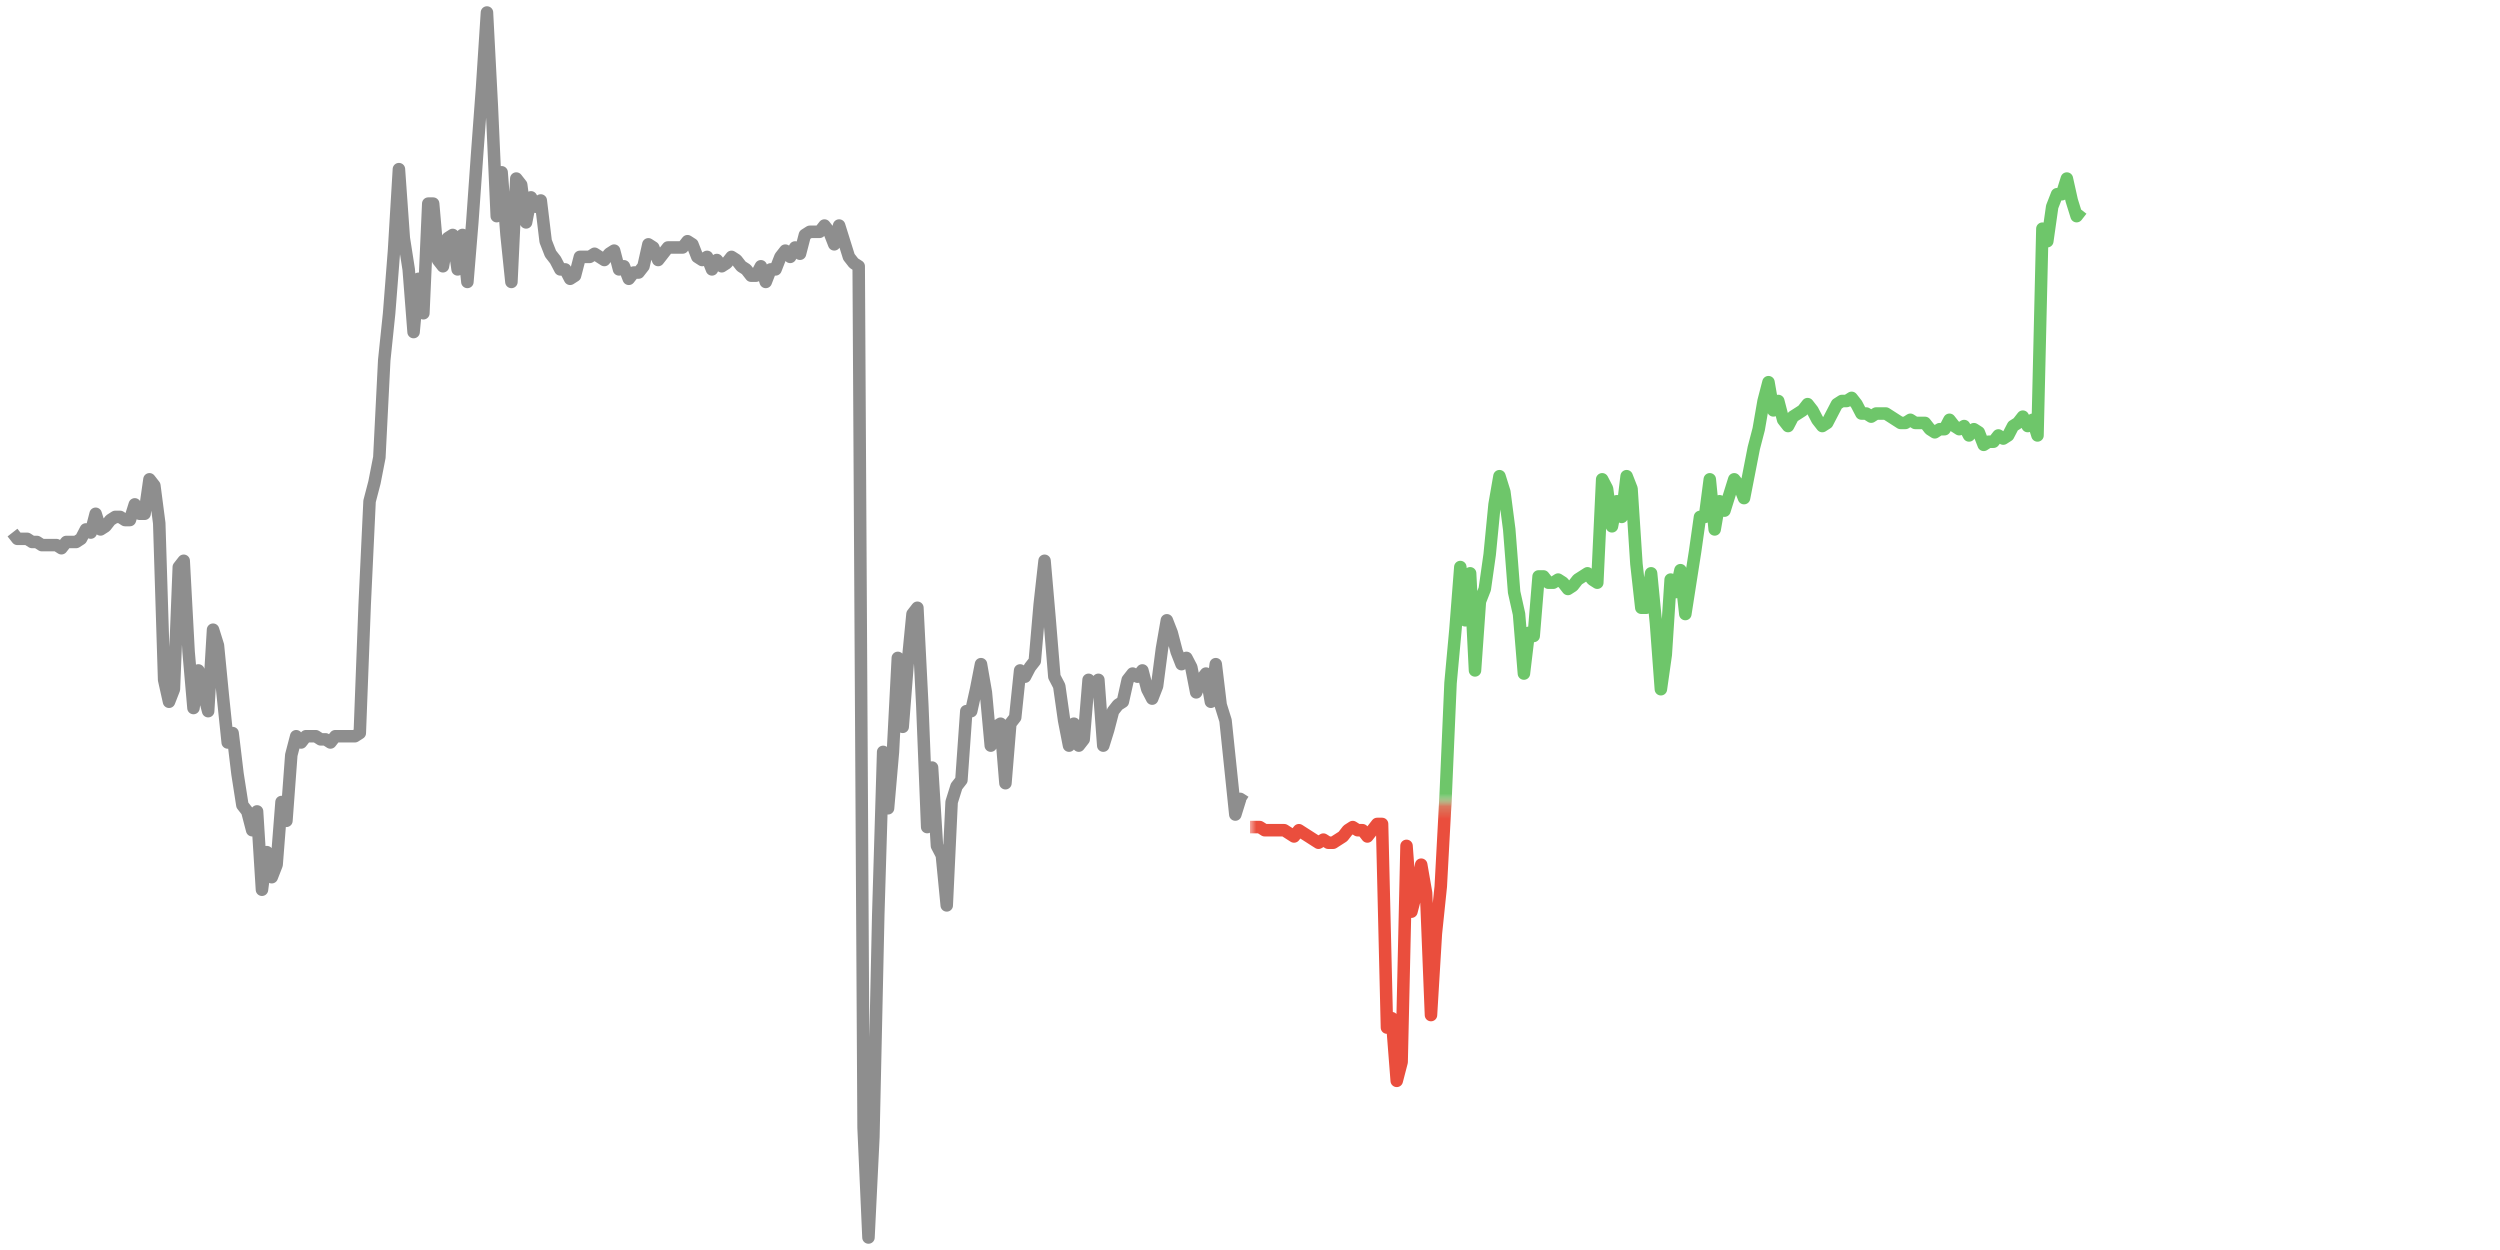 <!DOCTYPE svg PUBLIC "-//W3C//DTD SVG 1.1//EN" "http://www.w3.org/Graphics/SVG/1.1/DTD/svg11.dtd"><svg xmlns:xlink="http://www.w3.org/1999/xlink" version="1.1" viewBox="0 0 200 100" preserveAspectRatio="none" width="100%" height="100%" xmlns="http://www.w3.org/2000/svg"><defs><path id="day-0" stroke-linejoin="round" stroke="currentColor" stroke-width="1" fill="none" d="M1 42.606 L1.391 43.107 L1.783 43.107 L2.174 43.107 L2.565 43.358 L2.957 43.358 L3.348 43.609 L3.739 43.609 L4.13 43.609 L4.522 43.609 L4.913 43.859 L5.304 43.358 L5.696 43.358 L6.087 43.358 L6.478 43.107 L6.87 42.355 L7.261 42.606 L7.652 41.102 L8.043 42.355 L8.435 42.105 L8.826 41.604 L9.217 41.353 L9.609 41.353 L10 41.604 L10.391 41.604 L10.783 40.35 L11.174 41.102 L11.565 41.102 L11.957 38.345 L12.348 38.847 L12.739 41.854 L13.13 54.386 L13.522 56.141 L13.913 55.138 L14.304 45.363 L14.696 44.862 L15.087 52.13 L15.478 56.642 L15.87 53.634 L16.261 55.389 L16.652 56.893 L17.043 50.376 L17.435 51.629 L17.826 55.639 L18.217 59.399 L18.609 58.647 L19 61.905 L19.391 64.412 L19.783 64.913 L20.174 66.417 L20.565 64.913 L20.957 71.179 L21.348 68.171 L21.739 70.176 L22.13 69.174 L22.522 64.161 L22.913 65.665 L23.304 60.402 L23.696 58.898 L24.087 59.399 L24.478 58.898 L24.87 58.898 L25.261 58.898 L25.652 59.148 L26.043 59.148 L26.435 59.399 L26.826 58.898 L27.217 58.898 L27.609 58.898 L28 58.898 L28.391 58.898 L28.783 58.647 L29.174 48.371 L29.565 40.1 L29.957 38.596 L30.348 36.591 L30.739 28.821 L31.13 25.061 L31.522 20.049 L31.913 13.532 L32.304 19.046 L32.696 21.552 L33.087 26.565 L33.478 22.304 L33.87 25.061 L34.261 16.289 L34.652 16.289 L35.043 20.801 L35.435 21.302 L35.826 19.046 L36.217 18.795 L36.609 21.552 L37 18.795 L37.391 22.555 L37.783 17.793 L38.174 12.279 L38.565 7.015 L38.957 1.0 L39.348 8.519 L39.739 17.292 L40.13 13.783 L40.522 18.795 L40.913 22.555 L41.304 14.284 L41.696 14.785 L42.087 17.793 L42.478 15.788 L42.87 16.54 L43.261 16.038 L43.652 19.297 L44.043 20.299 L44.435 20.801 L44.826 21.552 L45.217 21.552 L45.609 22.304 L46 22.054 L46.391 20.55 L46.783 20.55 L47.174 20.55 L47.565 20.299 L47.957 20.55 L48.348 20.801 L48.739 20.299 L49.13 20.049 L49.522 21.552 L49.913 21.302 L50.304 22.304 L50.696 21.803 L51.087 21.803 L51.478 21.302 L51.87 19.547 L52.261 19.798 L52.652 20.801 L53.043 20.299 L53.435 19.798 L53.826 19.798 L54.217 19.798 L54.609 19.798 L55 19.297 L55.391 19.547 L55.783 20.55 L56.174 20.801 L56.565 20.55 L56.957 21.552 L57.348 20.801 L57.739 21.302 L58.13 21.051 L58.522 20.55 L58.913 20.801 L59.304 21.302 L59.696 21.552 L60.087 22.054 L60.478 22.054 L60.87 21.302 L61.261 22.555 L61.652 21.552 L62.043 21.552 L62.435 20.55 L62.826 20.049 L63.217 20.55 L63.609 19.798 L64 20.299 L64.391 18.795 L64.783 18.545 L65.174 18.545 L65.565 18.545 L65.957 18.043 L66.348 18.545 L66.739 19.547 L67.13 18.043 L67.522 19.297 L67.913 20.55 L68.304 21.051 L68.696 21.302 L69.087 90.228 L69.478 99.0 L69.87 90.98 L70.261 73.184 L70.652 60.151 L71.043 64.662 L71.435 60.151 L71.826 52.632 L72.217 58.146 L72.609 53.133 L73 49.123 L73.391 48.621 L73.783 56.391 L74.174 66.166 L74.565 61.404 L74.957 67.67 L75.348 68.422 L75.739 72.432 L76.13 64.161 L76.522 62.908 L76.913 62.407 L77.304 56.893 L77.696 56.893 L78.087 55.138 L78.478 53.133 L78.87 55.389 L79.261 59.65 L79.652 58.146 L80.043 57.895 L80.435 62.657 L80.826 57.895 L81.217 57.394 L81.609 53.634 L82 54.136 L82.391 53.384 L82.783 52.882 L83.174 48.371 L83.565 44.862 L83.957 49.373 L84.348 54.136 L84.739 54.887 L85.13 57.645 L85.522 59.65 L85.913 57.895 L86.304 59.65 L86.696 59.148 L87.087 54.386 L87.478 55.138 L87.87 54.386 L88.261 59.65 L88.652 58.396 L89.043 56.893 L89.435 56.391 L89.826 56.141 L90.217 54.386 L90.609 53.885 L91 54.136 L91.391 53.634 L91.783 55.138 L92.174 55.89 L92.565 54.887 L92.957 51.88 L93.348 49.624 L93.739 50.627 L94.13 52.13 L94.522 53.133 L94.913 52.632 L95.304 53.384 L95.696 55.389 L96.087 54.386 L96.478 53.885 L96.87 56.141 L97.261 53.133 L97.652 56.391 L98.043 57.645 L98.435 61.404 L98.826 65.164 L99.217 63.91 L99.609 64.161" /><path id="day-1" stroke-linejoin="round" stroke="currentColor" stroke-width="1" fill="none" d="M100 66.166 L100.391 66.166 L100.783 66.166 L101.174 66.417 L101.565 66.417 L101.957 66.417 L102.348 66.417 L102.739 66.417 L103.13 66.668 L103.522 66.918 L103.913 66.417 L104.304 66.668 L104.696 66.918 L105.087 67.169 L105.478 67.419 L105.87 67.169 L106.261 67.419 L106.652 67.419 L107.043 67.169 L107.435 66.918 L107.826 66.417 L108.217 66.166 L108.609 66.417 L109 66.417 L109.391 66.918 L109.783 66.417 L110.174 65.916 L110.565 65.916 L110.957 82.207 L111.348 81.455 L111.739 86.468 L112.13 84.964 L112.522 67.67 L112.913 72.934 L113.304 71.43 L113.696 69.174 L114.087 71.43 L114.478 81.205 L114.87 74.688 L115.261 70.928 L115.652 63.66 L116.043 54.637 L116.435 50.376 L116.826 45.363 L117.217 49.624 L117.609 45.864 L118 53.634 L118.391 48.12 L118.783 47.118 L119.174 44.361 L119.565 40.35 L119.957 38.095 L120.348 39.348 L120.739 42.355 L121.13 47.368 L121.522 49.123 L121.913 53.885 L122.304 50.627 L122.696 50.877 L123.087 46.115 L123.478 46.115 L123.87 46.616 L124.261 46.616 L124.652 46.366 L125.043 46.616 L125.435 47.118 L125.826 46.867 L126.217 46.366 L126.609 46.115 L127 45.864 L127.391 46.366 L127.783 46.616 L128.174 38.345 L128.565 39.097 L128.957 42.105 L129.348 40.1 L129.739 41.353 L130.13 38.095 L130.522 39.097 L130.913 45.113 L131.304 48.621 L131.696 48.621 L132.087 45.864 L132.478 49.875 L132.87 55.138 L133.261 52.381 L133.652 46.366 L134.043 47.368 L134.435 45.614 L134.826 49.123 L135.217 46.616 L135.609 44.11 L136 41.353 L136.391 41.353 L136.783 38.345 L137.174 42.355 L137.565 40.1 L137.957 40.852 L138.348 39.598 L138.739 38.345 L139.13 38.847 L139.522 39.849 L139.913 37.844 L140.304 35.839 L140.696 34.335 L141.087 32.079 L141.478 30.575 L141.87 32.831 L142.261 32.079 L142.652 33.583 L143.043 34.084 L143.435 33.332 L143.826 33.082 L144.217 32.831 L144.609 32.33 L145 32.831 L145.391 33.583 L145.783 34.084 L146.174 33.834 L146.565 33.082 L146.957 32.33 L147.348 32.079 L147.739 32.079 L148.13 31.829 L148.522 32.33 L148.913 33.082 L149.304 33.082 L149.696 33.332 L150.087 33.082 L150.478 33.082 L150.87 33.082 L151.261 33.332 L151.652 33.583 L152.043 33.834 L152.435 33.834 L152.826 33.583 L153.217 33.834 L153.609 33.834 L154 33.834 L154.391 34.335 L154.783 34.586 L155.174 34.335 L155.565 34.335 L155.957 33.583 L156.348 34.084 L156.739 34.335 L157.13 34.084 L157.522 34.836 L157.913 34.335 L158.304 34.586 L158.696 35.588 L159.087 35.338 L159.478 35.338 L159.87 34.836 L160.261 35.087 L160.652 34.836 L161.043 34.084 L161.435 33.834 L161.826 33.332 L162.217 34.084 L162.609 33.583 L163 34.836 L163.391 18.294 L163.783 19.297 L164.174 16.54 L164.565 15.537 L164.957 15.537 L165.348 14.284 L165.739 16.038 L166.13 17.292 L166.522 16.79" /><mask id="up-mask"><rect id="clipper" x="100" y="0" width="101" height="64.161" stroke-width="0" fill="white" /></mask><mask id="down-mask"><rect id="clipper" x="100" y="64.161" width="101" height="100" stroke-width="0" fill="white" /></mask><linearGradient id="day-0-fill" x1="0%" x2="0%" y1="0%" y2="100%"><stop offset="0%" style="stop-color:rgb(142,142,142);stop-opacity:0.35" /><stop offset="100%" style="stop-color:rgb(142,142,142);stop-opacity:0" /></linearGradient></defs><use xlink:href="#day-0" style="color: #8E8E8E;" /><use xlink:href="#day-1" style="color: #EA4E3D;" mask="url(#down-mask)" /><use xlink:href="#day-1" style="color: #6EC66A;" mask="url(#up-mask)" /></svg>
<!--{"High":130.86,"Low":126.95}-->